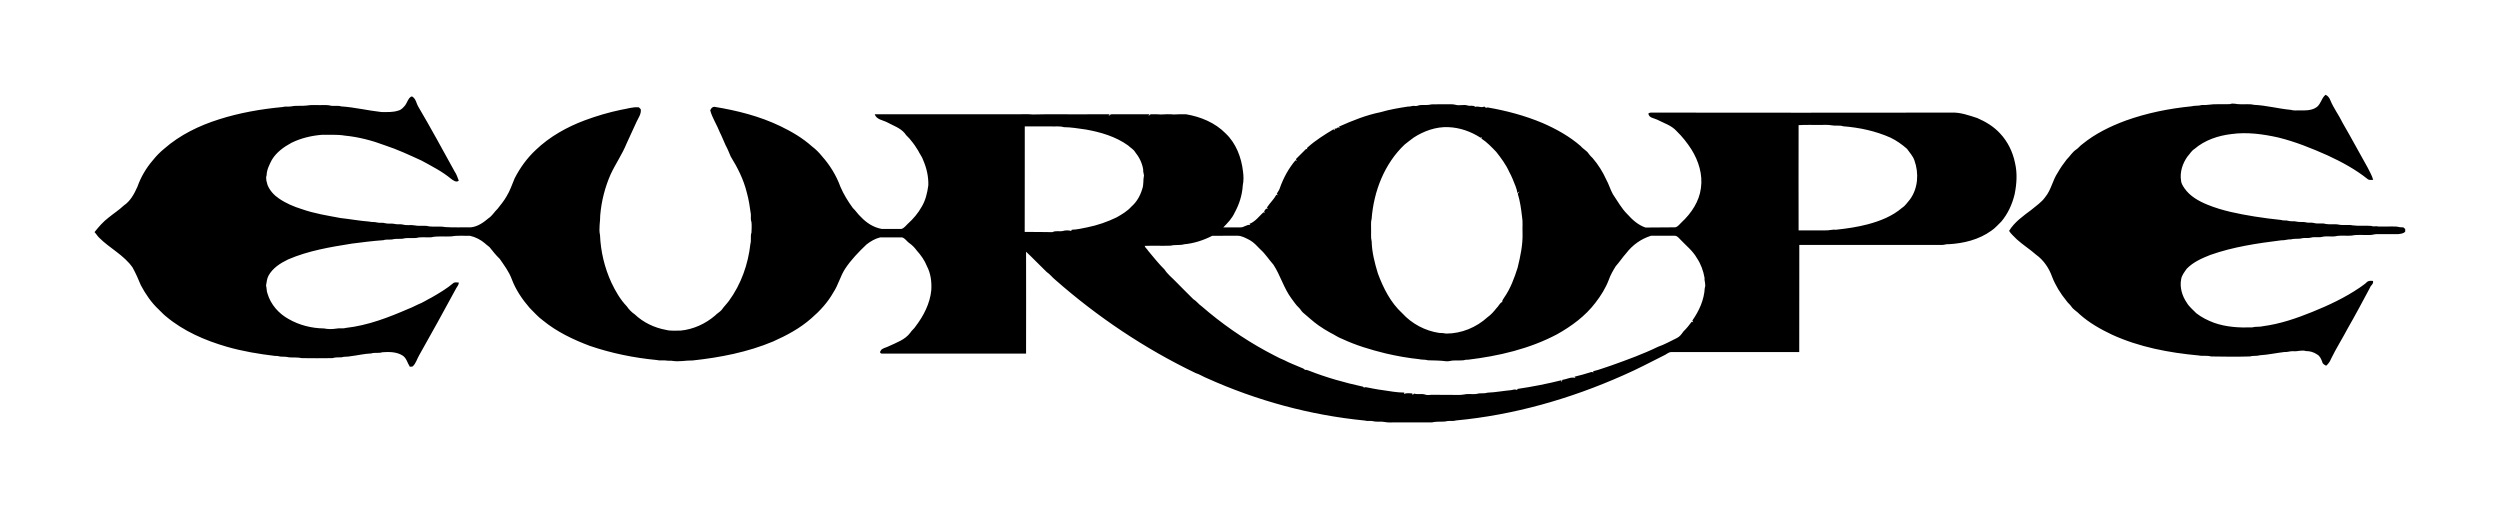 <?xml version="1.0" encoding="UTF-8" standalone="no"?>
<!-- Created with Inkscape (http://www.inkscape.org/) -->
<svg xmlns:rdf="http://www.w3.org/1999/02/22-rdf-syntax-ns#" xmlns="http://www.w3.org/2000/svg" height="21.821" width="105.491" version="1.1" xmlns:cc="http://creativecommons.org/ns#" xmlns:dc="http://purl.org/dc/elements/1.1/">


 <g transform="translate(-335.49,-401.639)">

  <path fill-rule="nonzero" fill="#000" d="m433.175,406.201c0.238-0.102,0.253-0.409,0.443-0.562,0.102,0.037,0.165,0.133,0.204,0.23,0.139,0.341,0.366,0.633,0.522,0.962,0.36,0.619,0.698,1.254,1.053,1.881,0.082,0.167,0.182,0.332,0.233,0.516-0.077-0.003-0.165,0.023-0.233-0.031-0.508-0.409-1.093-0.724-1.68-0.996-0.675-0.301-1.362-0.579-2.083-0.758-0.647-0.145-1.317-0.238-1.978-0.148-0.562,0.065-1.132,0.255-1.564,0.627-0.131,0.08-0.199,0.216-0.298,0.321-0.207,0.287-0.329,0.658-0.272,1.016,0.006,0.119,0.077,0.221,0.139,0.318,0.233,0.343,0.607,0.548,0.979,0.701,0.633,0.258,1.308,0.386,1.984,0.497,0.369,0.06,0.741,0.105,1.112,0.145,0.105,0.04,0.219,0.003,0.321,0.04,0.114,0.031,0.236,0,0.349,0.031,0.119,0.031,0.241,0,0.363,0.025,0.114,0.04,0.238,0,0.355,0.031,0.167,0.051,0.346-0.009,0.505,0.043,0.184,0.034,0.372-0.011,0.551,0.028,0.193,0.04,0.392-0.011,0.587,0.031,0.258,0.034,0.525,0,0.786,0.023,0.094,0.043,0.199-0.006,0.298,0.025,0.255,0.009,0.514-0.009,0.772,0.003,0.088,0.025,0.184,0.034,0.281,0.034,0.023,0.02,0.048,0.045,0.077,0.068-0.003,0.04-0.003,0.071,0,0.111-0.074,0.088-0.19,0.088-0.292,0.105h-0.905c-0.108,0-0.21,0.045-0.318,0.037-0.25,0.009-0.499-0.025-0.744,0.025-0.201,0.02-0.409-0.014-0.607,0.014-0.207,0.054-0.429-0.009-0.641,0.04-0.153,0.04-0.321-0.014-0.477,0.034-0.116,0.031-0.241-0.003-0.363,0.023-0.15,0.045-0.312,0.003-0.465,0.048-0.139-0.009-0.272,0.048-0.417,0.04-1.007,0.125-2.029,0.275-3,0.619-0.355,0.142-0.721,0.301-0.99,0.582-0.097,0.139-0.21,0.275-0.236,0.446-0.065,0.341,0.043,0.704,0.238,0.985,0.099,0.173,0.264,0.298,0.4,0.443,0.221,0.176,0.482,0.304,0.752,0.406,0.516,0.182,1.067,0.213,1.609,0.193,0.15-0.043,0.312-0.009,0.463-0.051,0.715-0.094,1.408-0.332,2.074-0.602,0.695-0.281,1.382-0.604,2.003-1.027,0.094-0.077,0.21-0.136,0.295-0.227,0.071-0.068,0.17-0.065,0.261-0.051,0.037,0.125-0.097,0.182-0.128,0.287-0.306,0.573-0.61,1.144-0.934,1.708-0.23,0.437-0.494,0.851-0.709,1.294-0.043,0.114-0.114,0.21-0.204,0.287-0.065-0.034-0.145-0.071-0.162-0.15-0.043-0.122-0.099-0.261-0.221-0.326-0.139-0.097-0.306-0.145-0.471-0.142-0.176-0.057-0.349,0.023-0.525,0.006-0.131-0.014-0.255,0.048-0.389,0.034-0.341,0.04-0.678,0.116-1.024,0.136-0.139,0.043-0.289,0.009-0.434,0.051-0.542,0.017-1.087,0.009-1.632,0-0.173-0.051-0.355-0.006-0.531-0.043-1.246-0.114-2.503-0.352-3.649-0.877-0.485-0.23-0.962-0.499-1.365-0.86-0.108-0.119-0.261-0.19-0.349-0.326-0.062-0.091-0.15-0.153-0.21-0.244-0.25-0.306-0.46-0.644-0.602-1.01-0.131-0.369-0.36-0.707-0.678-0.934-0.258-0.23-0.556-0.414-0.812-0.647-0.108-0.119-0.244-0.219-0.326-0.358,0.23-0.375,0.593-0.627,0.936-0.885,0.207-0.176,0.437-0.321,0.59-0.542,0.25-0.301,0.309-0.707,0.525-1.027,0.111-0.196,0.238-0.38,0.377-0.556,0.136-0.133,0.233-0.304,0.392-0.414,0.102-0.062,0.173-0.17,0.275-0.238,0.539-0.44,1.172-0.749,1.822-0.99,0.894-0.321,1.833-0.511,2.778-0.604,0.142-0.04,0.292-0.009,0.434-0.054,0.219,0.014,0.429-0.043,0.644-0.034,0.182,0.006,0.363-0.009,0.545-0.003,0.139-0.06,0.281,0.011,0.423,0.003,0.196,0.014,0.394-0.023,0.587,0.025,0.528,0.023,1.039,0.165,1.564,0.213,0.119,0.04,0.247,0.017,0.366,0.023,0.219,0.003,0.451,0.009,0.65-0.094m-47.721,5.744c-0.184,0.051-0.377,0.009-0.562,0.057-0.369,0.014-0.735-0.006-1.101,0.009,0.023,0.08,0.108,0.133,0.148,0.207,0.224,0.27,0.446,0.548,0.695,0.795,0.125,0.196,0.309,0.335,0.465,0.499,0.247,0.247,0.491,0.499,0.744,0.746,0.136,0.08,0.23,0.221,0.363,0.309,0.831,0.721,1.74,1.354,2.704,1.881,0.258,0.128,0.505,0.281,0.772,0.386,0.221,0.119,0.46,0.204,0.692,0.306,0.06,0.031,0.139,0.043,0.182,0.105,0.06-0.014,0.111,0.014,0.165,0.031,0.744,0.292,1.51,0.508,2.293,0.678,0.009,0.009,0.02,0.025,0.025,0.037,0.028-0.009,0.057-0.017,0.085-0.017,0.238,0.043,0.477,0.097,0.715,0.125,0.298,0.043,0.602,0.102,0.908,0.102-0.006,0.011-0.009,0.043-0.011,0.06,0.111-0.054,0.233-0.025,0.346-0.025,0.006,0.017,0.017,0.048,0.02,0.065,0.017-0.017,0.037-0.04,0.057-0.057,0.159,0.051,0.332-0.014,0.488,0.048,0.094,0.031,0.187,0,0.281,0.003,0.377,0,0.758,0,1.135,0.006,0.108,0,0.216-0.023,0.324-0.037,0.159-0.011,0.332,0.028,0.491-0.025,0.125-0.017,0.255,0.009,0.383-0.034,0.332-0.011,0.658-0.077,0.988-0.105,0.085-0.02,0.173-0.045,0.255-0.011,0.006-0.006,0.023-0.031,0.025-0.043,0.621-0.091,1.243-0.213,1.853-0.366-0.006,0.02-0.017,0.065-0.026,0.088,0.028-0.037,0.054-0.068,0.071-0.108,0.184-0.02,0.36-0.136,0.548-0.074-0.014-0.014-0.04-0.04-0.048-0.054,0.236-0.057,0.468-0.119,0.695-0.193,0.04-0.017,0.08,0.003,0.111,0.017-0.006-0.014-0.014-0.04-0.02-0.054,0.267-0.062,0.522-0.167,0.786-0.25,0.661-0.236,1.325-0.477,1.955-0.783,0.278-0.097,0.534-0.241,0.795-0.369,0.122-0.057,0.199-0.167,0.275-0.275,0.131-0.128,0.244-0.264,0.352-0.414,0.014,0.003,0.048,0.017,0.065,0.023-0.011-0.02-0.031-0.054-0.04-0.071,0.284-0.403,0.499-0.874,0.525-1.374,0.057-0.142-0.023-0.281-0.009-0.429-0.051-0.295-0.156-0.587-0.324-0.834-0.17-0.304-0.448-0.519-0.687-0.772-0.071-0.068-0.136-0.17-0.25-0.17h-0.996c-0.414,0.128-0.78,0.386-1.044,0.732-0.159,0.176-0.287,0.377-0.446,0.553-0.116,0.187-0.224,0.372-0.295,0.579-0.133,0.349-0.332,0.664-0.559,0.959-0.429,0.565-1.01,0.993-1.626,1.337-1.158,0.613-2.455,0.914-3.746,1.07-0.065-0.006-0.133,0.003-0.199,0.025-0.128,0.014-0.255,0.006-0.383,0.009-0.116-0.009-0.233,0.048-0.352,0.031-0.253-0.034-0.514-0.031-0.766-0.04-0.122-0.04-0.253-0.014-0.377-0.048-0.468-0.048-0.939-0.133-1.402-0.241-0.627-0.153-1.251-0.338-1.836-0.613-0.182-0.065-0.338-0.184-0.514-0.267-0.162-0.091-0.321-0.187-0.474-0.295-0.241-0.165-0.448-0.369-0.673-0.553-0.068-0.062-0.108-0.15-0.179-0.213-0.116-0.105-0.201-0.247-0.301-0.375-0.326-0.437-0.465-0.973-0.763-1.43-0.19-0.213-0.338-0.454-0.551-0.644-0.139-0.142-0.27-0.292-0.446-0.392-0.167-0.082-0.335-0.187-0.525-0.184-0.352,0.003-0.707-0.003-1.061,0.003-0.372,0.19-0.775,0.321-1.192,0.358m-6.717-4.975c-0.003,1.487,0.003,2.971-0.003,4.453,0.392,0.006,0.786-0.003,1.172,0.009,0.133-0.074,0.289-0.017,0.431-0.048,0.116-0.034,0.244-0.037,0.358-0.003,0.003-0.014,0.017-0.037,0.025-0.051,0.221-0.003,0.437-0.06,0.658-0.102,0.423-0.085,0.837-0.227,1.229-0.417,0.23-0.128,0.457-0.264,0.633-0.46,0.221-0.193,0.372-0.46,0.454-0.741,0.068-0.182,0.031-0.383,0.074-0.573-0.017-0.082-0.04-0.167-0.034-0.253-0.045-0.272-0.17-0.522-0.341-0.732-0.068-0.119-0.199-0.182-0.295-0.278-0.525-0.377-1.161-0.562-1.785-0.673-0.312-0.043-0.616-0.097-0.928-0.099-0.17-0.051-0.349-0.023-0.525-0.031-0.372-0.006-0.749,0-1.124,0m16.408,0.474c-0.131,0.091-0.253,0.196-0.38,0.292-0.854,0.809-1.303,1.975-1.391,3.136-0.04,0.133-0.017,0.278-0.023,0.423,0.009,0.173-0.02,0.355,0.025,0.528,0.011,0.46,0.128,0.911,0.261,1.348,0.23,0.619,0.536,1.232,1.03,1.683,0.403,0.443,0.965,0.741,1.555,0.829,0.102,0,0.204,0.009,0.304,0.028,0.639,0,1.269-0.261,1.74-0.692,0.145-0.102,0.261-0.236,0.369-0.372,0.097-0.085,0.136-0.221,0.25-0.27-0.009-0.071,0.048-0.119,0.08-0.182,0.267-0.38,0.431-0.826,0.57-1.266,0.119-0.482,0.224-0.976,0.207-1.473-0.011-0.23,0.02-0.465-0.023-0.695-0.037-0.318-0.082-0.641-0.179-0.954,0.023-0.028,0.048-0.062,0.074-0.094-0.034,0.02-0.068,0.045-0.097,0.065,0.003-0.097-0.04-0.193-0.071-0.289-0.082-0.204-0.159-0.411-0.267-0.604-0.136-0.306-0.341-0.579-0.548-0.843-0.193-0.199-0.389-0.409-0.627-0.562,0.006-0.011,0.014-0.04,0.023-0.057-0.017,0.009-0.043,0.02-0.057,0.023-0.403-0.261-0.877-0.429-1.362-0.446-0.516-0.023-1.03,0.162-1.464,0.443m16.247-0.528c0,1.479-0.006,2.963,0,4.441h1.129c0.15,0.009,0.301-0.045,0.451-0.028,0.454-0.048,0.908-0.114,1.345-0.23,0.519-0.139,1.033-0.341,1.442-0.695,0.139-0.085,0.221-0.23,0.329-0.349,0.346-0.468,0.386-1.11,0.193-1.646-0.062-0.19-0.204-0.332-0.315-0.494-0.213-0.187-0.443-0.349-0.695-0.471-0.63-0.281-1.311-0.426-1.998-0.48-0.156-0.054-0.321-0.006-0.48-0.04-0.165-0.031-0.332-0.014-0.499-0.017-0.304,0.003-0.602-0.009-0.902,0.009m-58.576-1.183c0.031-0.043,0.102-0.025,0.128,0.017,0.108,0.094,0.125,0.244,0.19,0.363,0.536,0.908,1.041,1.842,1.552,2.767,0.082,0.116,0.119,0.253,0.17,0.38-0.105,0.088-0.227-0.009-0.315-0.071-0.38-0.318-0.826-0.542-1.257-0.778-0.511-0.233-1.016-0.471-1.547-0.644-0.548-0.207-1.112-0.352-1.691-0.409-0.318-0.054-0.647-0.028-0.971-0.034-0.437,0.037-0.877,0.139-1.28,0.338-0.321,0.173-0.633,0.397-0.826,0.718-0.105,0.204-0.216,0.417-0.221,0.65-0.051,0.142,0.006,0.287,0.043,0.423,0.097,0.23,0.27,0.42,0.474,0.556,0.292,0.204,0.63,0.346,0.968,0.451,0.528,0.187,1.081,0.272,1.629,0.375,0.403,0.045,0.806,0.119,1.209,0.15,0.111,0.031,0.23,0.006,0.343,0.04,0.108,0.028,0.224-0.009,0.329,0.028,0.128,0.037,0.258,0,0.386,0.028,0.128,0.037,0.261,0,0.389,0.034,0.148,0.043,0.304,0,0.451,0.028,0.176,0.037,0.352,0.014,0.525,0.023,0.261,0.068,0.525,0,0.786,0.051,0.36,0.025,0.726,0.006,1.09,0.011,0.287-0.031,0.531-0.204,0.744-0.386,0.156-0.102,0.247-0.272,0.38-0.397,0.131-0.167,0.272-0.335,0.375-0.519,0.15-0.238,0.233-0.505,0.343-0.761,0.227-0.446,0.525-0.86,0.894-1.203,0.587-0.562,1.314-0.968,2.072-1.251,0.497-0.184,1.007-0.335,1.527-0.443,0.247-0.037,0.497-0.131,0.752-0.102,0.028,0.025,0.051,0.051,0.077,0.077,0.034,0.199-0.105,0.372-0.182,0.545-0.133,0.304-0.284,0.604-0.417,0.908-0.184,0.454-0.465,0.854-0.67,1.294-0.241,0.548-0.389,1.129-0.44,1.723,0.003,0.284-0.071,0.568-0.009,0.846,0.028,0.69,0.193,1.379,0.482,2.006,0.17,0.358,0.372,0.709,0.647,0.996,0.091,0.133,0.207,0.253,0.338,0.341,0.36,0.343,0.829,0.565,1.314,0.653,0.201,0.054,0.411,0.025,0.616,0.031,0.539-0.051,1.053-0.287,1.459-0.636,0.085-0.094,0.199-0.145,0.278-0.241,0.091-0.133,0.207-0.244,0.304-0.375,0.516-0.704,0.814-1.549,0.908-2.412,0.045-0.153-0.009-0.321,0.045-0.474,0.003-0.145,0.017-0.289,0-0.434-0.04-0.111-0.023-0.221-0.025-0.332-0.043-0.318-0.091-0.639-0.179-0.948-0.133-0.531-0.383-1.027-0.673-1.496-0.068-0.153-0.125-0.315-0.21-0.463-0.088-0.184-0.156-0.375-0.25-0.559-0.122-0.315-0.315-0.596-0.403-0.922,0.028-0.077,0.08-0.145,0.167-0.153,0.956,0.156,1.91,0.394,2.79,0.817,0.477,0.23,0.939,0.499,1.334,0.854,0.159,0.119,0.304,0.264,0.426,0.417,0.335,0.377,0.604,0.814,0.775,1.286,0.136,0.318,0.321,0.619,0.525,0.897,0.125,0.116,0.21,0.261,0.338,0.375,0.236,0.253,0.539,0.448,0.88,0.508h0.831c0.119-0.031,0.187-0.142,0.27-0.216,0.23-0.207,0.431-0.443,0.582-0.712,0.17-0.278,0.241-0.596,0.284-0.911,0.011-0.36-0.068-0.718-0.21-1.047-0.051-0.156-0.153-0.278-0.224-0.426-0.088-0.145-0.184-0.287-0.292-0.414-0.077-0.119-0.199-0.193-0.27-0.312-0.19-0.227-0.482-0.318-0.735-0.457-0.187-0.099-0.454-0.114-0.531-0.343h5.974c0.233,0.006,0.468-0.014,0.704,0.009,0.851-0.025,1.703,0.006,2.557-0.009h0.675c-0.011,0.017-0.034,0.06-0.045,0.08,0.045-0.028,0.082-0.088,0.142-0.08h1.583c-0.011,0.017-0.031,0.054-0.043,0.077,0.04-0.023,0.065-0.071,0.108-0.077,0.142-0.003,0.284-0.003,0.423,0.009,0.182-0.011,0.366-0.017,0.548,0,0.17-0.011,0.338-0.011,0.511-0.009,0.616,0.105,1.229,0.355,1.674,0.812,0.434,0.411,0.661,1.005,0.729,1.595,0.028,0.193,0.031,0.403-0.009,0.596-0.023,0.403-0.148,0.795-0.341,1.146-0.111,0.247-0.298,0.437-0.48,0.624h0.718c0.15,0.009,0.27-0.131,0.423-0.105-0.006-0.014-0.028-0.034-0.04-0.043,0.244-0.091,0.403-0.312,0.587-0.485,0.014,0.006,0.045,0.014,0.062,0.014-0.009-0.014-0.023-0.045-0.028-0.057,0.04-0.051,0.077-0.156,0.162-0.102-0.011-0.017-0.031-0.048-0.043-0.062,0.125-0.19,0.292-0.338,0.394-0.536,0.014,0.003,0.051,0.017,0.065,0.02-0.009-0.017-0.031-0.051-0.043-0.065,0.043-0.08,0.105-0.15,0.128-0.236,0.15-0.426,0.369-0.829,0.658-1.172,0.014,0.003,0.045,0.011,0.062,0.023-0.009-0.02-0.031-0.054-0.043-0.074,0.142-0.145,0.287-0.289,0.431-0.431,0.017,0.006,0.045,0.014,0.06,0.017-0.031-0.031-0.028-0.062,0.006-0.082,0.329-0.298,0.707-0.531,1.087-0.761,0.017,0.014,0.057,0.037,0.074,0.045-0.006-0.017-0.023-0.051-0.034-0.068,0.051-0.011,0.122-0.003,0.15-0.068,0.02,0.011,0.048,0.025,0.077,0.037-0.006-0.017-0.023-0.045-0.034-0.06,0.565-0.253,1.149-0.488,1.757-0.61,0.375-0.111,0.761-0.176,1.149-0.236,0.102,0.011,0.199-0.048,0.304-0.025,0.082,0.014,0.162-0.04,0.244-0.04,0.15-0.009,0.304,0.014,0.451-0.028,0.213-0.009,0.431,0,0.644-0.006,0.122,0.006,0.247-0.011,0.369,0.023,0.165,0.051,0.343-0.023,0.508,0.028,0.105,0.04,0.238-0.025,0.329,0.06,0.125-0.048,0.253,0.057,0.375-0.014,0.023,0.014,0.045,0.031,0.074,0.054,0.028-0.009,0.051-0.014,0.082-0.014,0.786,0.136,1.572,0.346,2.313,0.658,0.573,0.25,1.129,0.559,1.603,0.971,0.102,0.128,0.264,0.193,0.346,0.335,0.045,0.062,0.099,0.116,0.156,0.17,0.233,0.272,0.426,0.576,0.576,0.908,0.111,0.199,0.17,0.42,0.281,0.619,0.196,0.287,0.36,0.596,0.61,0.843,0.213,0.238,0.46,0.46,0.766,0.562,0.417-0.009,0.837,0,1.254-0.009,0.116-0.025,0.184-0.136,0.27-0.213,0.409-0.38,0.744-0.88,0.814-1.444,0.082-0.573-0.099-1.146-0.4-1.629-0.179-0.278-0.383-0.539-0.621-0.769-0.216-0.247-0.548-0.343-0.831-0.491-0.136-0.065-0.346-0.071-0.366-0.258,0.031-0.023,0.068-0.037,0.105-0.037,4.228,0.006,8.454,0.006,12.685,0,0.375-0.017,0.735,0.116,1.09,0.23,0.36,0.156,0.701,0.363,0.965,0.653,0.324,0.346,0.534,0.783,0.627,1.243,0.102,0.434,0.071,0.885-0.017,1.32-0.099,0.417-0.284,0.82-0.559,1.149-0.139,0.131-0.261,0.281-0.42,0.386-0.528,0.383-1.178,0.539-1.813,0.573-0.091-0.009-0.176,0.028-0.261,0.031h-6.033c-0.003,1.507,0,3.014-0.003,4.521h-5.415c-0.111,0.009-0.19,0.097-0.284,0.136-0.579,0.289-1.146,0.593-1.74,0.849-2.228,0.99-4.611,1.671-7.041,1.899-0.116,0.04-0.241,0.009-0.36,0.025-0.187,0.048-0.38,0.011-0.57,0.04-0.088,0.028-0.182,0.017-0.27,0.017h-1.388c-0.142,0-0.287,0.014-0.426-0.017-0.162-0.034-0.326,0.009-0.488-0.034-0.119-0.028-0.244,0.009-0.36-0.028-2.287-0.224-4.541-0.837-6.641-1.782-0.165-0.065-0.315-0.167-0.488-0.221-2.14-1.027-4.135-2.364-5.914-3.928-0.131-0.102-0.233-0.247-0.372-0.338-0.292-0.278-0.57-0.576-0.868-0.854,0,1.433,0.006,2.869,0,4.299h-6.002c-0.045-0.006-0.105,0.017-0.136-0.02-0.057-0.043,0.009-0.105,0.034-0.148,0.091-0.071,0.21-0.091,0.309-0.142,0.324-0.153,0.69-0.272,0.911-0.573,0.062-0.099,0.162-0.167,0.221-0.264,0.338-0.443,0.61-0.968,0.664-1.53,0.02-0.343-0.02-0.701-0.184-1.01-0.097-0.247-0.255-0.468-0.434-0.667-0.088-0.122-0.199-0.233-0.324-0.318-0.099-0.071-0.165-0.199-0.292-0.23-0.304-0.003-0.619,0-0.928,0-0.21,0.051-0.4,0.165-0.573,0.298-0.329,0.315-0.653,0.647-0.905,1.03-0.199,0.309-0.287,0.684-0.491,0.99-0.238,0.423-0.57,0.786-0.934,1.098-0.474,0.42-1.039,0.721-1.612,0.976-1.076,0.451-2.236,0.675-3.391,0.8-0.287-0.006-0.57,0.065-0.86,0.017-0.068-0.014-0.145,0.003-0.213-0.009-0.153-0.028-0.306,0.011-0.457-0.028-0.956-0.091-1.91-0.287-2.821-0.599-0.698-0.264-1.388-0.593-1.969-1.07-0.21-0.15-0.377-0.352-0.562-0.531-0.312-0.36-0.587-0.766-0.755-1.217-0.114-0.309-0.318-0.579-0.502-0.846-0.159-0.153-0.298-0.329-0.437-0.502-0.06-0.054-0.136-0.099-0.196-0.162-0.179-0.15-0.394-0.261-0.621-0.312-0.267,0.006-0.539-0.023-0.806,0.025-0.281,0.017-0.562-0.025-0.837,0.037-0.204,0.017-0.414-0.028-0.621,0.028-0.165,0.017-0.332-0.011-0.497,0.014-0.153,0.048-0.318,0.003-0.471,0.037-0.139,0.04-0.284-0.006-0.423,0.043-0.448,0.031-0.891,0.088-1.337,0.145-0.908,0.145-1.833,0.298-2.687,0.667-0.324,0.156-0.653,0.363-0.829,0.69-0.068,0.125-0.074,0.272-0.102,0.411,0.034,0.114,0.017,0.238,0.065,0.352,0.136,0.451,0.468,0.829,0.877,1.056,0.454,0.264,0.982,0.397,1.501,0.403,0.167,0.034,0.341,0.034,0.505,0.009,0.139-0.031,0.284,0.009,0.417-0.031,0.931-0.102,1.816-0.446,2.67-0.817,0.133-0.045,0.247-0.119,0.377-0.173,0.204-0.074,0.38-0.199,0.576-0.295,0.321-0.184,0.644-0.375,0.931-0.619,0.068-0.031,0.145-0.011,0.213-0.011,0.006,0.097-0.068,0.162-0.111,0.247-0.511,0.948-1.033,1.887-1.561,2.824-0.094,0.156-0.136,0.355-0.281,0.474-0.037,0.003-0.074,0.003-0.111,0.009-0.105-0.159-0.139-0.372-0.312-0.477-0.247-0.156-0.565-0.156-0.846-0.136-0.156,0.054-0.321,0-0.471,0.051-0.298,0.011-0.587,0.085-0.883,0.119-0.122,0.031-0.25,0.003-0.372,0.045-0.128,0.003-0.261-0.006-0.383,0.034-0.431,0.006-0.86,0.006-1.288,0-0.179-0.04-0.363-0.02-0.545-0.034-0.116-0.031-0.238-0.025-0.36-0.031-0.071-0.014-0.148-0.037-0.227-0.028-0.684-0.082-1.371-0.196-2.032-0.386-0.922-0.267-1.828-0.658-2.565-1.277-0.116-0.088-0.207-0.199-0.315-0.298-0.309-0.289-0.553-0.647-0.752-1.022-0.105-0.255-0.216-0.508-0.349-0.749-0.369-0.528-0.971-0.814-1.416-1.263-0.074-0.071-0.119-0.159-0.19-0.23,0.176-0.221,0.363-0.437,0.59-0.61,0.216-0.176,0.451-0.326,0.65-0.516,0.275-0.184,0.437-0.488,0.57-0.786,0.145-0.409,0.366-0.789,0.653-1.121,0.139-0.176,0.304-0.343,0.477-0.485,0.667-0.585,1.476-0.976,2.313-1.24,0.871-0.278,1.774-0.434,2.676-0.519,0.122-0.037,0.25-0.006,0.375-0.028,0.219-0.045,0.446-0.006,0.661-0.037,0.173-0.034,0.355-0.011,0.528-0.017,0.133,0.006,0.272-0.011,0.409,0.009,0.162,0.054,0.341-0.009,0.505,0.045,0.57,0.037,1.132,0.176,1.697,0.238,0.244,0,0.488,0.017,0.718-0.062,0.125-0.028,0.21-0.131,0.289-0.224,0.08-0.111,0.111-0.253,0.216-0.341"/>

 </g>

</svg>